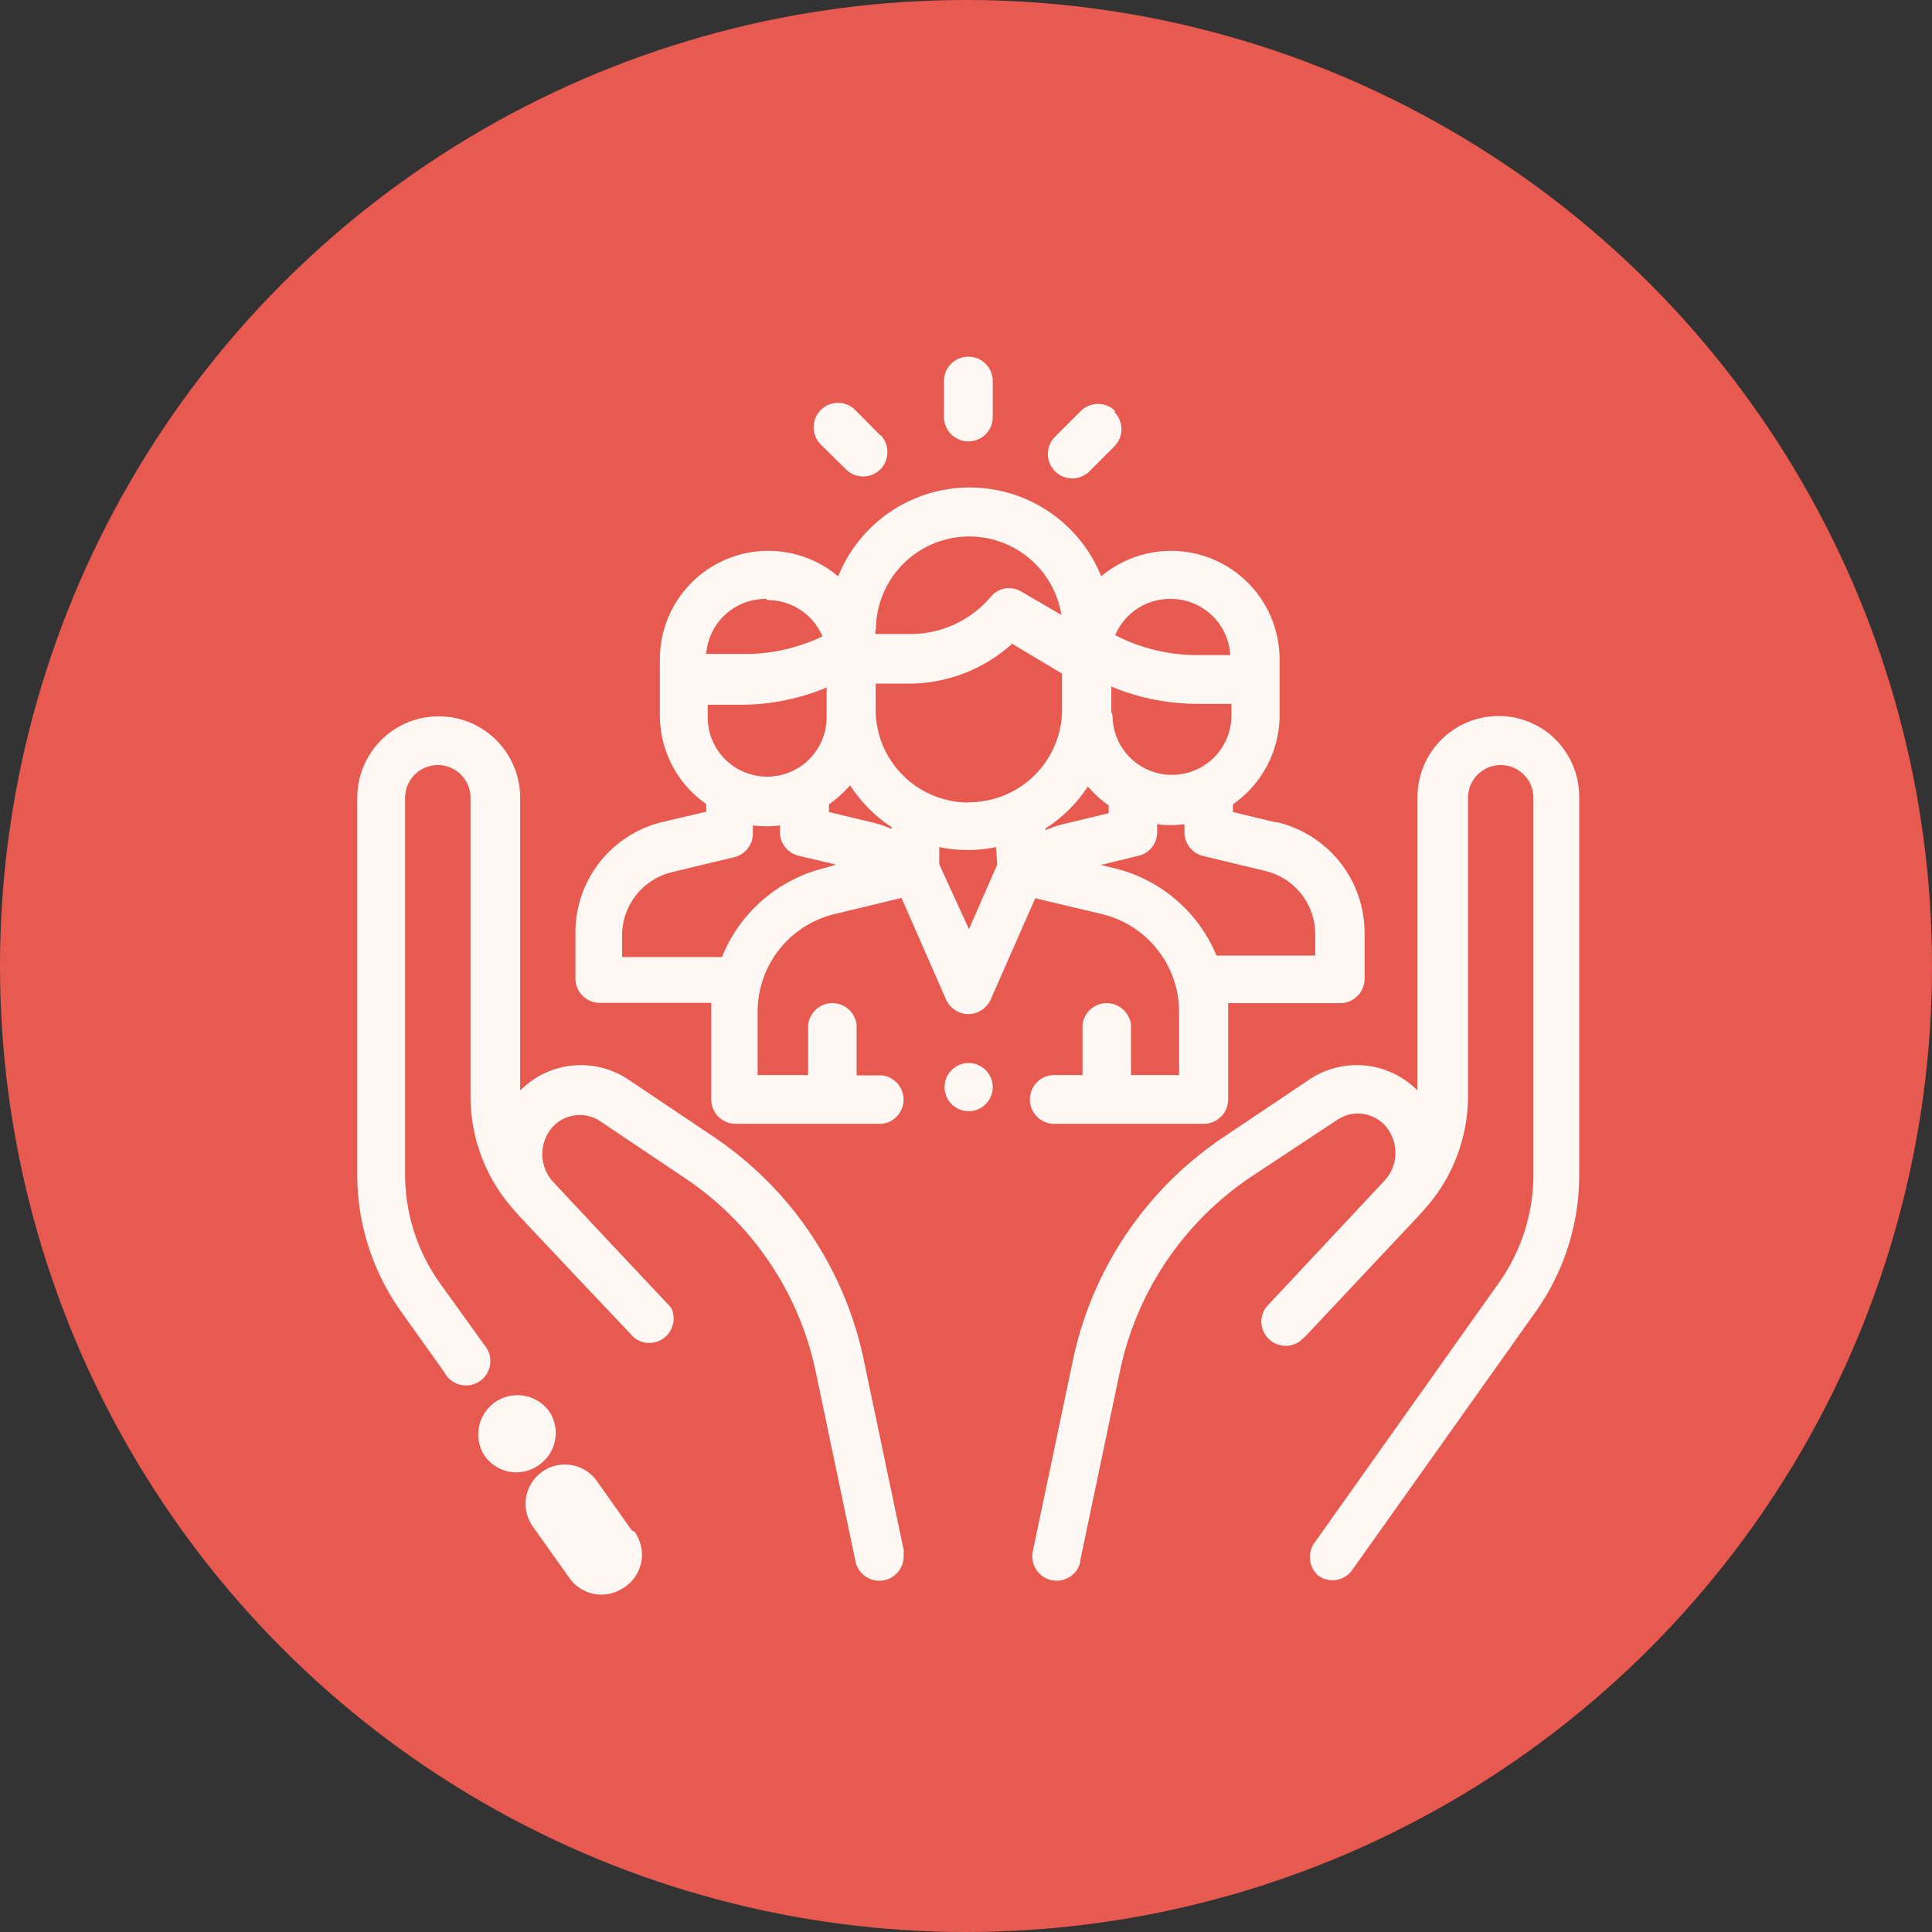 <svg id="Layer_1" data-name="Layer 1" xmlns="http://www.w3.org/2000/svg" xmlns:xlink="http://www.w3.org/1999/xlink" width="65" height="65" viewBox="0 0 65 65"><rect x="0" y="0" width="65" height="65" fill="#333333" stroke="none"/><defs><linearGradient id="linear-gradient" x1="-456.36" y1="173.32" x2="-456.36" y2="172.32" gradientTransform="matrix(65, 0, 0, -65, 29696, 11266)" gradientUnits="userSpaceOnUse"><stop offset="0" stop-color="#e85a50"/><stop offset="1" stop-color="#e85a50"/></linearGradient></defs><title>help-friend-gr-bg-icon</title><circle cx="32.5" cy="32.5" r="32.5" style="fill:url(#linear-gradient)"/><path d="M20.92,51.88l-1.23-1.74a.82.82,0,1,0-1.37.91l0,0,1.23,1.73a.82.82,0,0,0,1.14.23A.81.81,0,0,0,21,51.92Z" style="fill:#fdf8f3;stroke:#fdf8f3"/><path d="M30.41,52.18,29.07,45.8A12,12,0,0,0,24,38.24l-2.86-1.92a2.87,2.87,0,0,0-3.64.37V26.84a2.74,2.74,0,0,0-5.48,0h0V39.51a7.93,7.93,0,0,0,1.47,4.61l1.46,2.05a.82.82,0,1,0,1.36-.9l0,0L14.8,43.17a6.3,6.3,0,0,1-1.17-3.66V26.84a1.1,1.1,0,1,1,2.2,0V36.89a5.73,5.73,0,0,0,1.48,3.84l.12.14,1.78,1.89.85.9h0L21.33,45A.82.82,0,0,0,22.58,44l-.06-.07-2.07-2.2-1.87-2,0,0a1.38,1.38,0,0,1,0-1.8,1.24,1.24,0,0,1,1.61-.21l2.86,1.92a10.4,10.4,0,0,1,4.4,6.54l1.34,6.39a.82.82,0,0,0,1.61-.28s0,0,0-.06Z" style="fill:#fdf8f3"/><path d="M18.06,47.76h0a.82.82,0,0,0-1.36.91l0,0h0a.8.8,0,0,0,1.13.22.81.81,0,0,0,.23-1.13Z" style="fill:#fdf8f3;stroke:#fdf8f3"/><path d="M52.14,24.7a2.73,2.73,0,0,0-4.45,2.14v9.85a2.87,2.87,0,0,0-3.64-.37l-2.86,1.92a12,12,0,0,0-5.1,7.56l-1.34,6.38a.82.82,0,0,0,1.59.4.13.13,0,0,0,0-.06l1.34-6.39a10.45,10.45,0,0,1,4.4-6.53L45,37.67a1.24,1.24,0,0,1,1.61.21,1.38,1.38,0,0,1,0,1.81h0l-3.93,4.2a.8.8,0,0,0,0,1.15.81.81,0,0,0,1.15,0l.07-.06,3.89-4.14.13-.15a5.71,5.71,0,0,0,1.47-3.83V26.84a1.1,1.1,0,1,1,2.2,0V39.51a6.3,6.3,0,0,1-1.17,3.66l-6.17,8.7A.83.83,0,0,0,44.34,53a.81.81,0,0,0,1.14-.16l0,0,6.18-8.7a7.93,7.93,0,0,0,1.47-4.61V26.84A2.74,2.74,0,0,0,52.14,24.7Z" style="fill:#fdf8f3"/><path d="M42.94,27.67l-1.46-.35v-.26a3.65,3.65,0,0,0,1.57-3V22.17a3.65,3.65,0,0,0-6-2.78,4.77,4.77,0,0,0-8.85,0,3.65,3.65,0,0,0-6,2.77v1.89a3.64,3.64,0,0,0,1.56,3v.26l-1.45.34a3.82,3.82,0,0,0-2.95,3.74v1.53a.82.82,0,0,0,.82.82h3.75c0,.1,0,.2,0,.3V37a.82.82,0,0,0,.82.81h4.92a.82.82,0,0,0,0-1.63h-.85V34.48a.82.82,0,0,0-1.63,0v1.69H25.49V34.05a3.38,3.38,0,0,1,2.6-3.3l2.24-.54,1.5,3.42a.84.84,0,0,0,.75.49h0a.84.84,0,0,0,.75-.49l1.5-3.41,2.23.53a3.39,3.39,0,0,1,2.61,3.3v2.12H38.05V34.48a.82.82,0,0,0-1.63,0v1.69H35.5a.82.82,0,0,0-.06,1.64H40.5a.82.82,0,0,0,.82-.82h0V34.05c0-.1,0-.2,0-.3h3.77a.82.82,0,0,0,.82-.82h0V31.4A3.83,3.83,0,0,0,43,27.67Zm-3.55-7.52a2,2,0,0,1,2,1.89H40.27a6,6,0,0,1-2.75-.67A2,2,0,0,1,39.39,20.15Zm-2,3.8V23.1a7.58,7.58,0,0,0,2.9.58h1.14v.39a2,2,0,0,1-4,0h0Zm-7.92-2.76h0a3.14,3.14,0,0,1,6.24-.5l-1.37-.8a.8.8,0,0,0-1,.18,3.53,3.53,0,0,1-2.71,1.26H29.45v-.14Zm-3.66-1a2,2,0,0,1,1.86,1.22A6,6,0,0,1,24.9,22H23.76A2,2,0,0,1,25.79,20.15Zm-2,3.52H24.9a7.45,7.45,0,0,0,2.91-.58v1a2,2,0,0,1-4,0h0Zm3.95,5.49a5,5,0,0,0-3.47,3H20.93v-.71a2.19,2.19,0,0,1,1.69-2.15l2.08-.5a.82.82,0,0,0,.63-.8v-.27a3.47,3.47,0,0,0,.91,0V28a.82.82,0,0,0,.67.8l1.22.29ZM30,27.89a3.83,3.83,0,0,0-.65-.22l-1.46-.35v-.26a3.92,3.92,0,0,0,.71-.64A4.82,4.82,0,0,0,30,27.83Zm3.55,1.2-.95,2.17-1-2.18V28.5a4.73,4.73,0,0,0,1.91,0ZM32.6,27a3.13,3.13,0,0,1-3.14-3.14V23h1.11a5.19,5.19,0,0,0,3.48-1.34l1.68,1v1.33a3.13,3.13,0,0,1-3.14,3Zm2.58.93v-.06a4.77,4.77,0,0,0,1.42-1.41,3.86,3.86,0,0,0,.7.64v.26l-1.46.35a3.65,3.65,0,0,0-.66.22Zm9.07,4.22H40.93a5,5,0,0,0-3.48-2.95l-.41-.1,1.23-.3a.81.81,0,0,0,.66-.8v-.27a3.54,3.54,0,0,0,.92,0V28a.82.82,0,0,0,.63.8l2.08.5a2.19,2.19,0,0,1,1.69,2.15Z" style="fill:#fdf8f3"/><path d="M33.16,36a.81.81,0,1,0,0,1.15.81.81,0,0,0,0-1.15Z" style="fill:#fdf8f3"/><path d="M32.58,12a.82.82,0,0,0-.82.82V14a.82.82,0,1,0,1.64.06V12.82A.82.82,0,0,0,32.58,12Z" style="fill:#fdf8f3"/><path d="M29.64,14.67l-.85-.86a.82.82,0,0,0-1.19,1.13l0,0,.86.85a.82.82,0,0,0,1.16,0,.83.83,0,0,0,0-1.16l0,0Z" style="fill:#fdf8f3"/><path d="M37.52,13.83a.82.82,0,0,0-1.16,0l-.85.85a.82.82,0,1,0,1.13,1.19l0,0,.85-.85a.82.82,0,0,0,0-1.16Z" style="fill:#fdf8f3"/></svg>